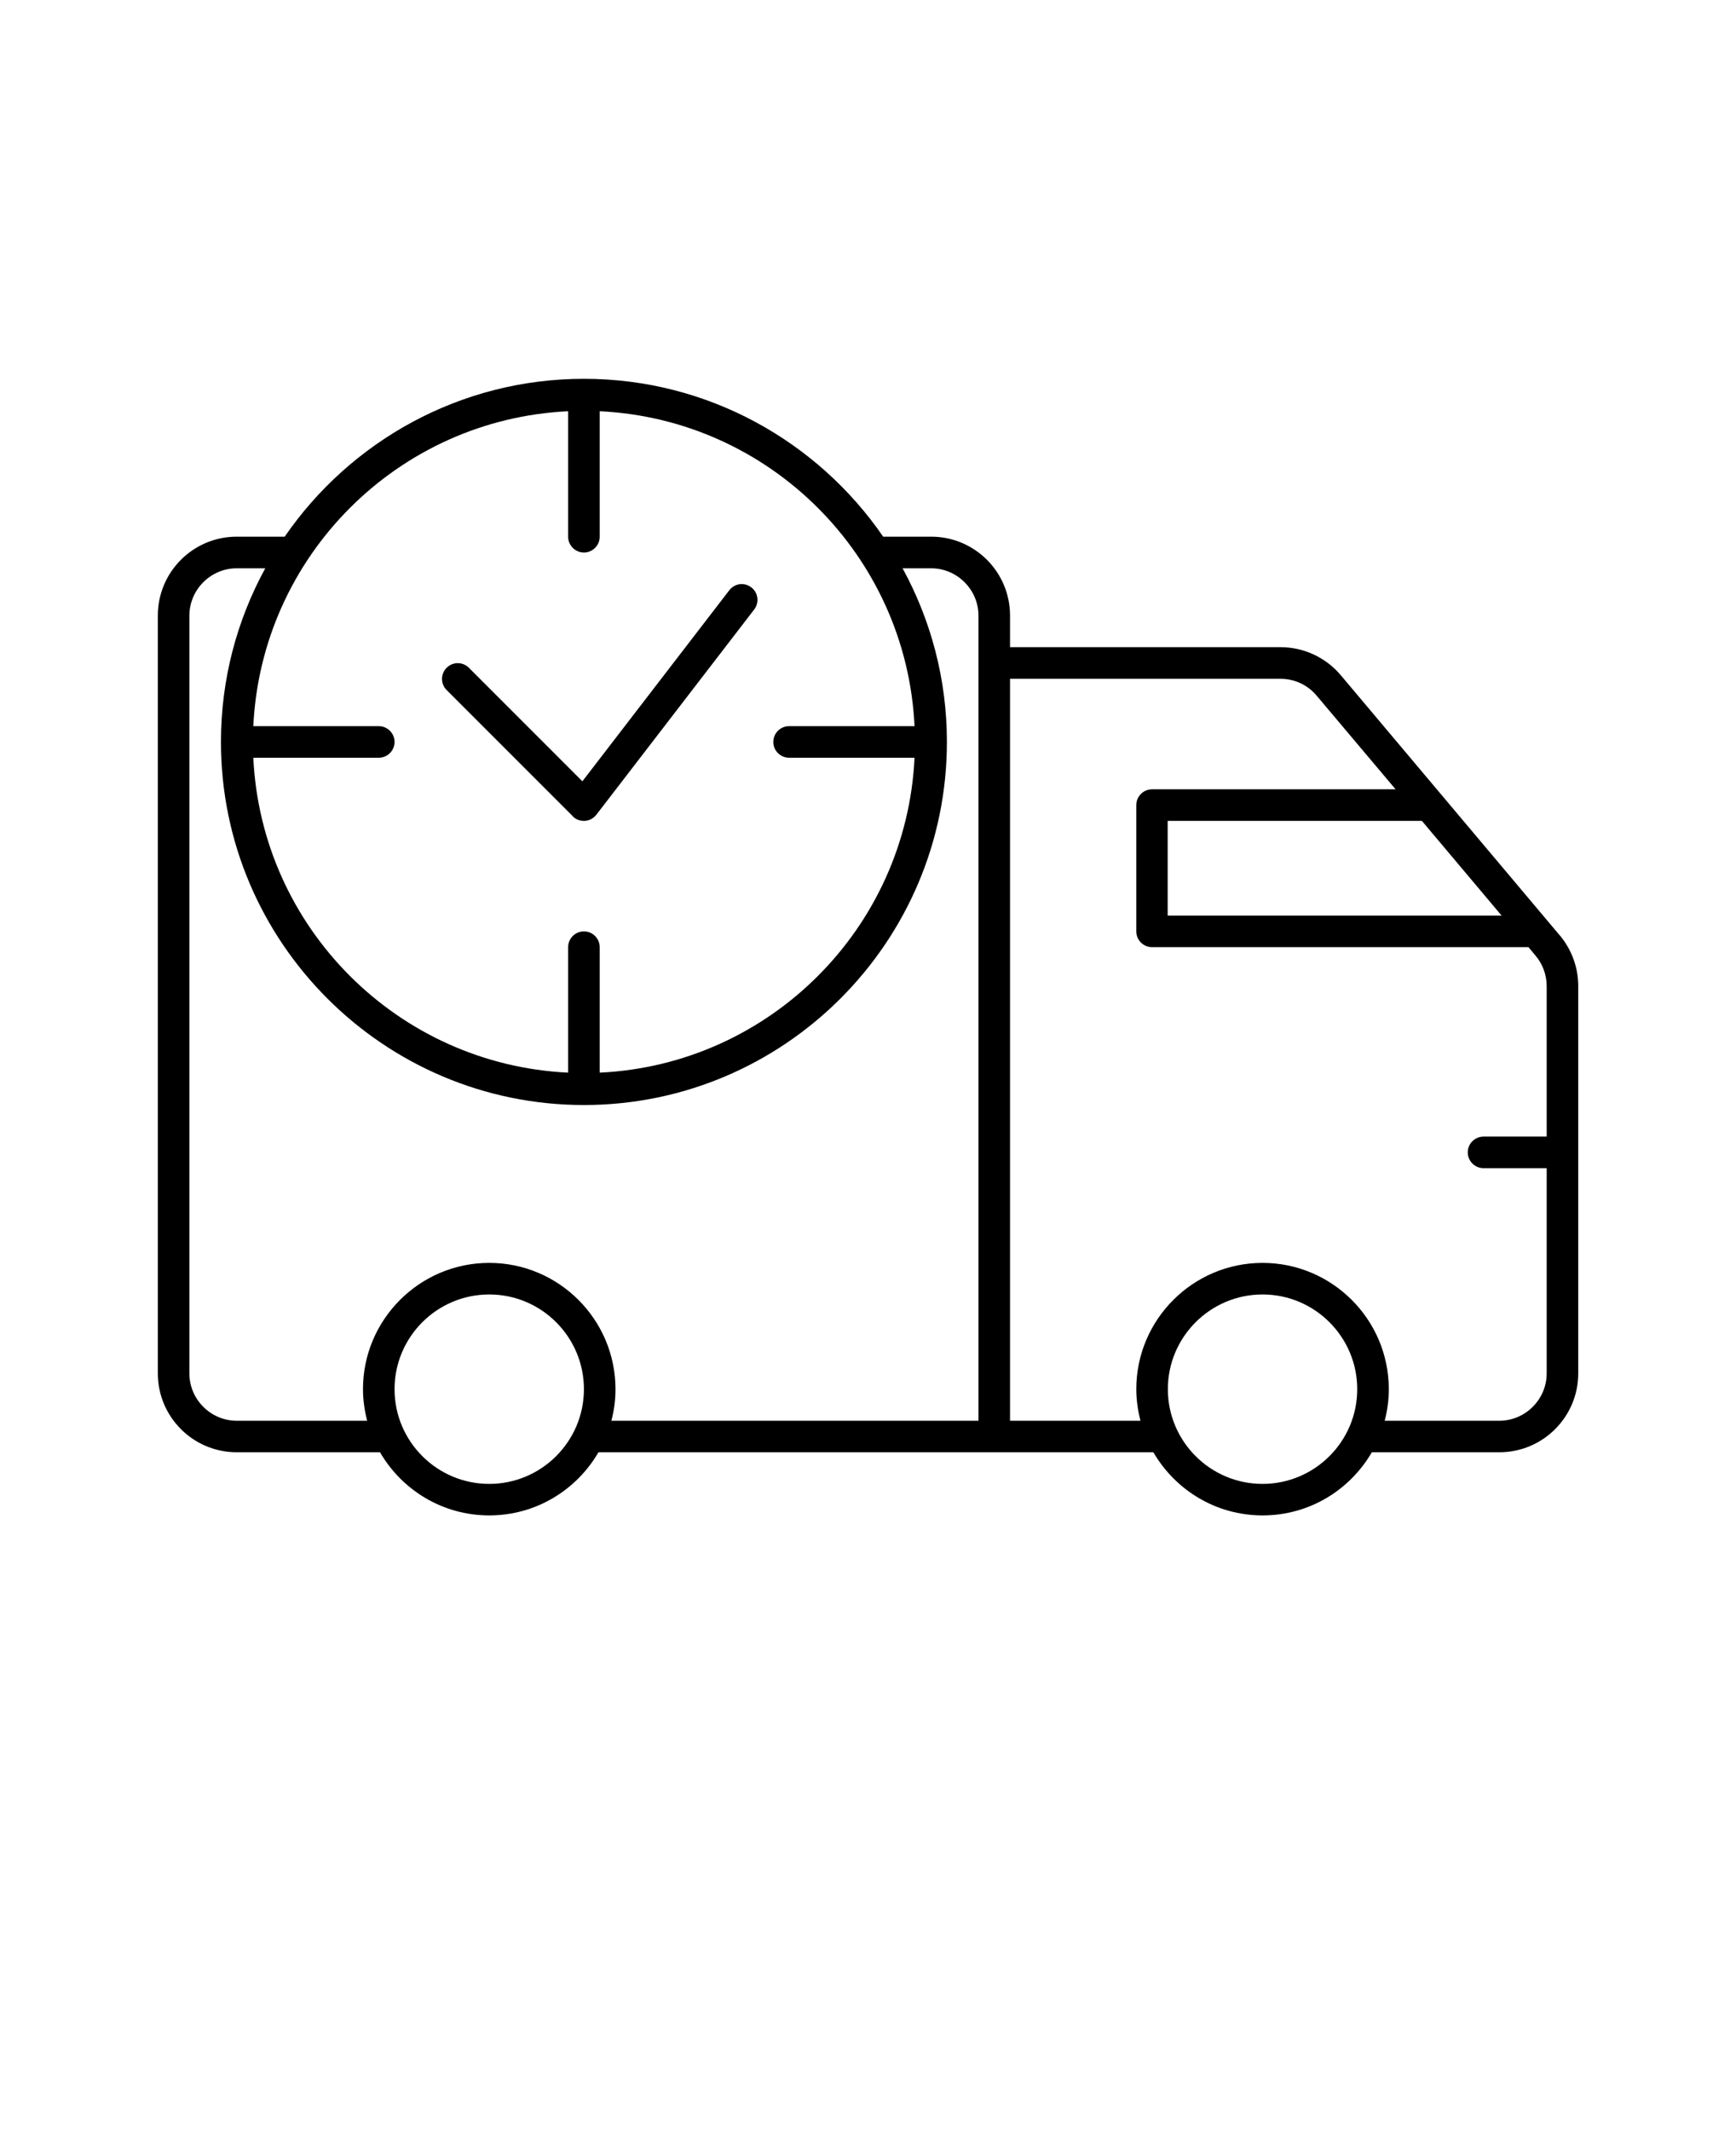 <svg xmlns="http://www.w3.org/2000/svg" version="1.1" viewBox="-5.0 -10.0 110.0 135.0">
 <path d="m93.82 49.238-13.859-16.461c-0.949-1.129-2.352-1.781-3.82-1.781h-17.141v-2c0-2.762-2.238-5-5-5h-3.039c-4.148-6.031-11.102-10-18.961-10s-14.809 3.969-18.961 10h-3.039c-2.762 0-5 2.238-5 5v48c0 2.762 2.238 5 5 5h9.078c1.391 2.391 3.961 4 6.922 4s5.531-1.609 6.922-4h35.16c1.391 2.391 3.961 4 6.922 4 2.961 0 5.531-1.609 6.922-4h8.078c2.762 0 5-2.238 5-5v-24.539c0-1.18-0.422-2.32-1.18-3.219zm-3.66-1.238h-21.172v-6h16.109l5.051 6zm-59.16-31.949v7.949c0 0.551 0.449 1 1 1s1-0.449 1-1v-7.949c10.781 0.512 19.441 9.172 19.949 19.949h-7.949c-0.551 0-1 0.449-1 1s0.449 1 1 1h7.949c-0.512 10.781-9.172 19.441-19.949 19.949v-7.949c0-0.551-0.449-1-1-1s-1 0.449-1 1v7.949c-10.781-0.512-19.441-9.172-19.949-19.949h7.949c0.551 0 1-0.449 1-1s-0.449-1-1-1h-7.949c0.512-10.781 9.172-19.441 19.949-19.949zm-5 67.949c-3.309 0-6-2.691-6-6s2.691-6 6-6 6 2.691 6 6-2.691 6-6 6zm0-14c-4.41 0-8 3.59-8 8 0 0.691 0.102 1.359 0.262 2h-8.262c-1.648 0-3-1.352-3-3v-48c0-1.648 1.352-3 3-3h1.809c-1.789 3.269-2.809 7.019-2.809 11 0 12.68 10.32 23 23 23s23-10.32 23-23c0-3.981-1.02-7.731-2.809-11h1.809c1.648 0 3 1.352 3 3v51h-23.262c0.172-0.641 0.262-1.309 0.262-2 0-4.41-3.59-8-8-8zm49 14c-3.309 0-6-2.691-6-6s2.691-6 6-6 6 2.691 6 6-2.691 6-6 6zm15-4h-7.262c0.172-0.641 0.262-1.309 0.262-2 0-4.41-3.59-8-8-8s-8 3.59-8 8c0 0.691 0.102 1.359 0.262 2h-8.262v-47h17.141c0.891 0 1.719 0.391 2.289 1.07l5 5.93h-15.43c-0.551 0-1 0.449-1 1v8c0 0.551 0.449 1 1 1h23.852l0.441 0.531c0.461 0.539 0.711 1.23 0.711 1.93v9.539h-4c-0.551 0-1 0.449-1 1s0.449 1 1 1h4v13c0 1.648-1.352 3-3 3z"/>
 <path d="m31.289 41.711c0.191 0.191 0.441 0.289 0.711 0.289h0.059c0.289-0.02 0.551-0.16 0.73-0.391l10-13c0.34-0.441 0.25-1.07-0.18-1.398-0.441-0.34-1.059-0.262-1.398 0.18l-9.309 12.102-7.191-7.191c-0.391-0.391-1.02-0.391-1.41 0s-0.391 1.02 0 1.41l8 8z"/>
</svg>
